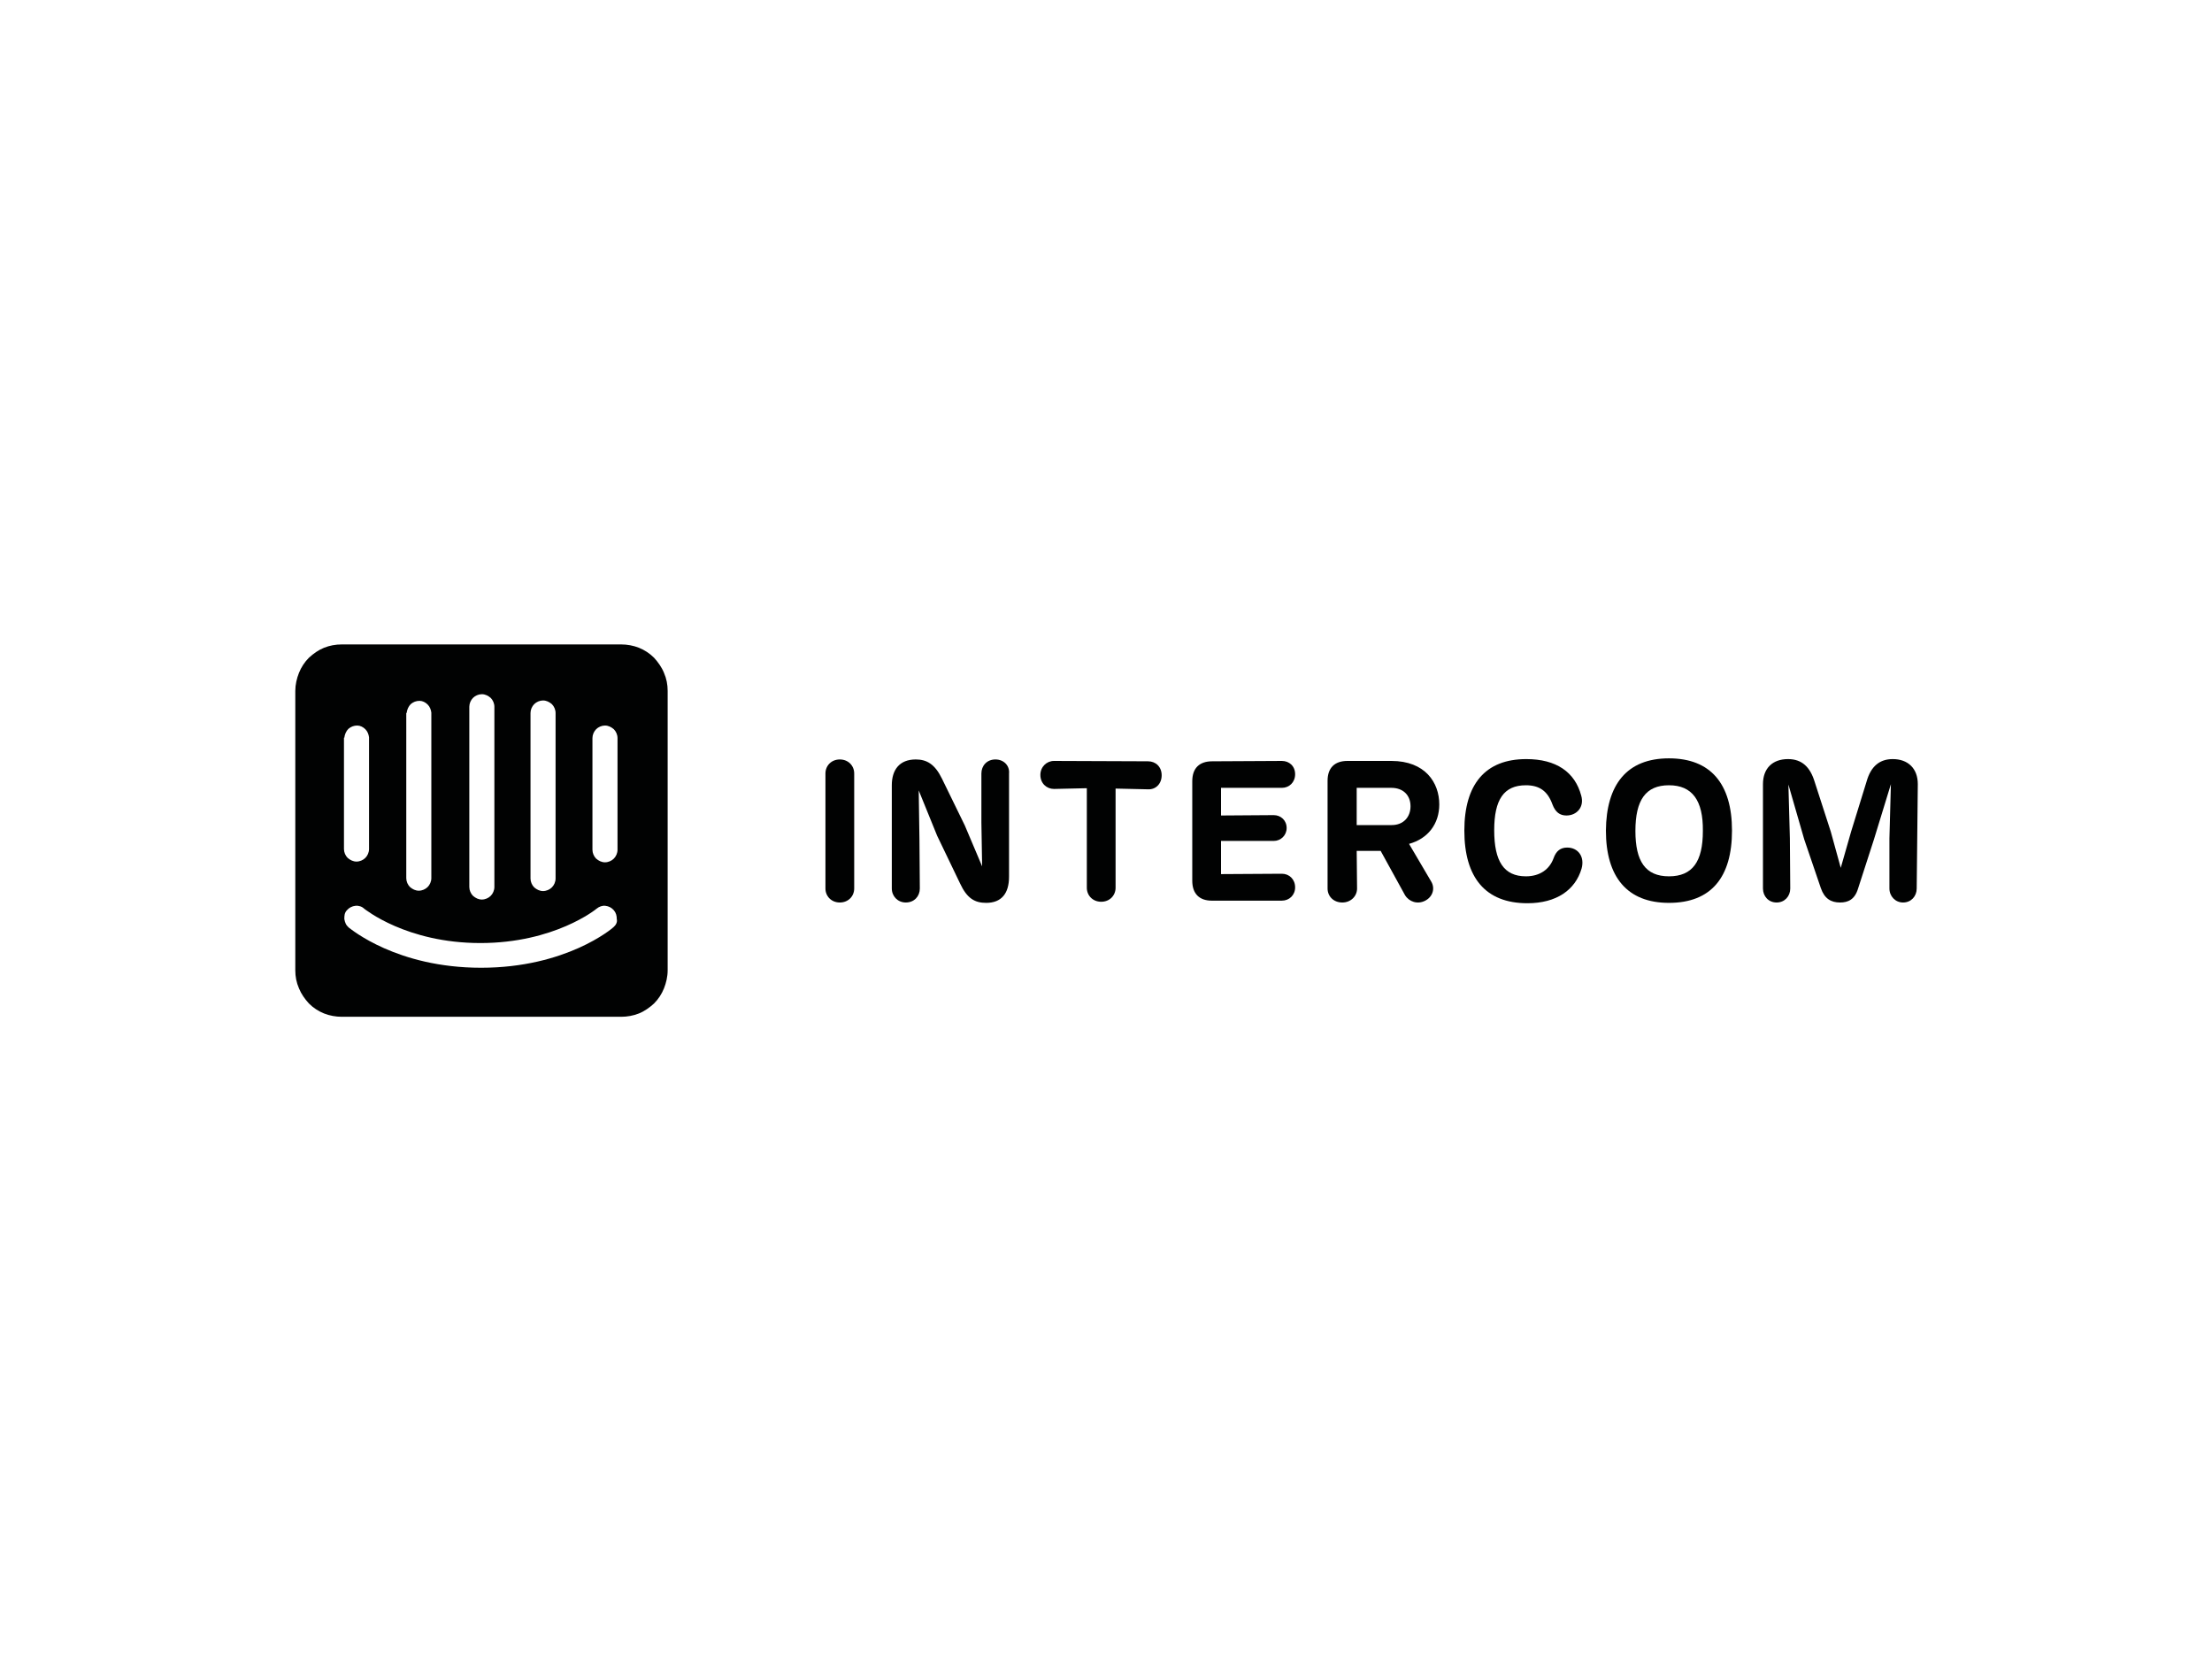 <?xml version="1.0" encoding="utf-8"?>
<!-- Generator: Adobe Illustrator 26.0.3, SVG Export Plug-In . SVG Version: 6.00 Build 0)  -->
<svg version="1.0" id="katman_1" xmlns="http://www.w3.org/2000/svg" xmlns:xlink="http://www.w3.org/1999/xlink" x="0px" y="0px"
	 viewBox="0 0 600 450" style="enable-background:new 0 0 600 450;" xml:space="preserve">
<style type="text/css">
	.st0{fill:#010202;}
</style>
<path class="st0" d="M231.7,209.8c0-2.1-1.6-3.8-3.9-3.8c-2.3,0-3.9,1.7-3.9,3.8V241c0,2.1,1.6,3.8,3.9,3.8c2.3,0,3.9-1.7,3.9-3.8
	V209.8z"/>
<path class="st0" d="M270,206c-2.3,0-3.8,1.7-3.8,3.8v13.3l0.2,11.9l-4.7-11.1l-6.2-12.7c-1.9-3.9-4.1-5.2-7.1-5.2
	c-4.5,0-6.5,2.9-6.5,7v28c0,2.1,1.6,3.8,3.8,3.8c2.3,0,3.8-1.7,3.8-3.8l-0.1-13.1l-0.2-13.5l5,12.3l6.2,12.9c1.9,4.1,4,5.3,7.1,5.3
	c4.1,0,6.2-2.5,6.2-7.1v-28C273.9,207.7,272.3,206,270,206z"/>
<path class="st0" d="M302.6,213.9l8.8,0.2c2.1,0.1,3.7-1.5,3.7-3.8c0-2.3-1.6-3.8-3.7-3.8l-25.5-0.1c-2,0-3.7,1.6-3.7,3.8
	c0,2.3,1.7,3.8,3.7,3.8l8.9-0.2v27c0,2.1,1.6,3.8,3.9,3.8c2.3,0,3.9-1.7,3.9-3.8V213.9z"/>
<path class="st0" d="M328.7,244.3h19c2,0,3.6-1.5,3.6-3.6c0-2.2-1.6-3.7-3.6-3.7l-16.5,0.1v-9h14.3c1.9,0,3.5-1.5,3.5-3.5
	c0-2.1-1.6-3.5-3.5-3.5l-14.3,0.1v-7.5h16.5c2,0,3.6-1.5,3.6-3.7c0-2.2-1.6-3.6-3.6-3.6l-18.9,0.1c-3.5,0-5.4,1.9-5.4,5.4v27
	C323.4,242.4,325.3,244.3,328.7,244.3z"/>
<path class="st0" d="M382.2,228.9c5.1-1.4,8.2-5.4,8.2-10.7c0-5.9-3.8-11.8-13-11.8h-11.9c-3.5,0-5.4,1.9-5.4,5.4V241
	c0,2.1,1.6,3.8,4,3.8c2.3,0,4-1.7,4-3.8l-0.1-10.2h6.5l6.6,12c1.1,1.8,3.4,2.6,5.5,1.5c2.1-1.1,2.7-3.4,1.6-5.2L382.2,228.9z
	 M368,213.7h9.4c3.2,0,5.2,2,5.2,5c0,2.9-1.9,5.1-5.1,5.1H368V213.7z"/>
<path class="st0" d="M414.3,245c7.9,0,13-3.6,14.7-9.4c0.9-3.3-1-5.7-3.9-5.7c-1.8,0-3,0.9-3.7,2.9c-1.1,3-3.7,4.9-7.5,4.9
	c-6,0-8.6-4.1-8.6-12.5c0-8.3,2.6-12.2,8.6-12.2c3.7,0,5.9,1.6,7.2,5.2c0.8,2.1,2,3,3.8,3c2.8,0,4.9-2.3,4-5.4
	c-1.7-6.4-6.8-9.9-14.9-9.9c-11.1,0-16.8,6.8-16.8,19.4C397.2,238,402.9,245,414.3,245z"/>
<path class="st0" d="M452.7,244.9c11.5,0,17.1-7,17.1-19.6c0-12.7-5.8-19.6-17.1-19.6c-11.4,0-17,7.1-17.1,19.6
	C435.6,237.9,441.4,244.9,452.7,244.9z M452.7,237.7c-6.4,0-9.1-4.1-9.1-12.3c0-8.4,2.8-12.4,9.1-12.4c6.3,0,9.3,4.1,9.2,12.4
	C461.9,233.7,459.1,237.7,452.7,237.7z"/>
<path class="st0" d="M520.2,212.7c0-4.3-2.7-6.8-6.8-6.8c-3.4,0-5.9,1.8-7.1,6.1l-4.2,13.6l-2.8,9.8l-2.7-9.8l-4.4-13.6
	c-1.2-3.9-3.4-6.1-7.2-6.1c-4.2,0-6.8,2.5-6.8,6.8V241c0,2.1,1.5,3.8,3.7,3.8c2.2,0,3.7-1.7,3.7-3.8l-0.1-13.6l-0.4-14.6l4.3,14.9
	l4.5,13.2c1,2.9,2.8,3.9,5.2,3.9c2.2,0,4-0.8,4.9-3.8l4.3-13.3l4.6-15l-0.4,14.7V241c0,2.1,1.6,3.8,3.7,3.8c2.2,0,3.7-1.7,3.7-3.8
	L520.2,212.7z"/>
<path class="st0" d="M167.5,230.5c0,0.9-0.4,1.8-1,2.4c-0.6,0.6-1.5,1-2.4,1c-0.9,0-1.7-0.4-2.4-1c-0.6-0.6-1-1.5-1-2.4v-30.3
	c0-0.9,0.4-1.8,1-2.4c0.6-0.6,1.5-1,2.4-1c0.9,0,1.7,0.4,2.4,1c0.6,0.6,1,1.5,1,2.4V230.5z M166.4,251.5c-0.4,0.4-12.9,11-35.9,11
	c-22.9,0-35.3-10.5-35.9-10.9c-0.3-0.3-0.6-0.6-0.8-1c-0.2-0.4-0.3-0.8-0.4-1.3c0-0.4,0-0.9,0.1-1.3c0.1-0.4,0.3-0.8,0.6-1.1
	c0.6-0.7,1.4-1.1,2.3-1.2c0.9-0.1,1.8,0.2,2.4,0.8c0.2,0.1,11.4,9.3,31.5,9.3s31.4-9.2,31.5-9.3c0.7-0.6,1.6-0.9,2.4-0.8
	c0.9,0.1,1.7,0.5,2.3,1.2c0.6,0.7,0.8,1.5,0.8,2.4C167.5,250.1,167.1,250.9,166.4,251.5L166.4,251.5z M93.4,200.1
	c0.1-0.9,0.5-1.8,1.1-2.4c0.7-0.6,1.5-0.9,2.4-0.9c0.8,0,1.6,0.4,2.2,1c0.6,0.6,0.9,1.4,1,2.2v30.3c0,0.9-0.4,1.8-1,2.4
	c-0.6,0.6-1.5,1-2.4,1s-1.7-0.4-2.4-1c-0.6-0.6-1-1.5-1-2.4V200.1z M110.3,193.4c0.1-0.9,0.5-1.8,1.1-2.4c0.7-0.6,1.5-0.9,2.4-0.9
	c0.8,0,1.6,0.4,2.2,1c0.6,0.6,0.9,1.4,1,2.2v44.9c0,0.9-0.4,1.8-1,2.4c-0.6,0.6-1.5,1-2.4,1c-0.9,0-1.7-0.4-2.4-1
	c-0.6-0.6-1-1.5-1-2.4V193.4z M127.3,191.7c0-0.9,0.4-1.8,1-2.4c0.6-0.6,1.5-1,2.4-1c0.9,0,1.7,0.4,2.4,1c0.6,0.6,1,1.5,1,2.4v48.9
	c0,0.9-0.4,1.8-1,2.4c-0.6,0.6-1.5,1-2.4,1c-0.9,0-1.7-0.4-2.4-1c-0.6-0.6-1-1.5-1-2.4V191.7z M143.9,193.4c0-0.9,0.4-1.8,1-2.4
	c0.6-0.6,1.5-1,2.4-1c0.9,0,1.7,0.4,2.4,1c0.6,0.6,1,1.5,1,2.4v44.9c0,0.9-0.4,1.8-1,2.4c-0.6,0.6-1.5,1-2.4,1c-0.9,0-1.7-0.4-2.4-1
	c-0.6-0.6-1-1.5-1-2.4V193.4z M168.5,174.8H92.7c-1.7,0-3.3,0.3-4.8,0.9c-1.5,0.6-2.9,1.6-4.1,2.7c-1.2,1.2-2.1,2.6-2.7,4.1
	c-0.6,1.5-1,3.2-1,4.9v75.8c0,1.7,0.3,3.3,1,4.9c0.6,1.5,1.6,2.9,2.7,4.1c1.2,1.2,2.6,2.1,4.1,2.7c1.5,0.6,3.2,0.9,4.8,0.9h75.8
	c1.6,0,3.3-0.3,4.8-0.9c1.5-0.6,2.9-1.6,4.1-2.7c1.2-1.2,2.1-2.6,2.7-4.1c0.6-1.5,1-3.2,1-4.9v-75.8c0-1.7-0.3-3.3-1-4.9
	c-0.6-1.5-1.6-2.9-2.7-4.1c-1.2-1.2-2.6-2.1-4.1-2.7C171.8,175.1,170.1,174.8,168.5,174.8"/>
</svg>
